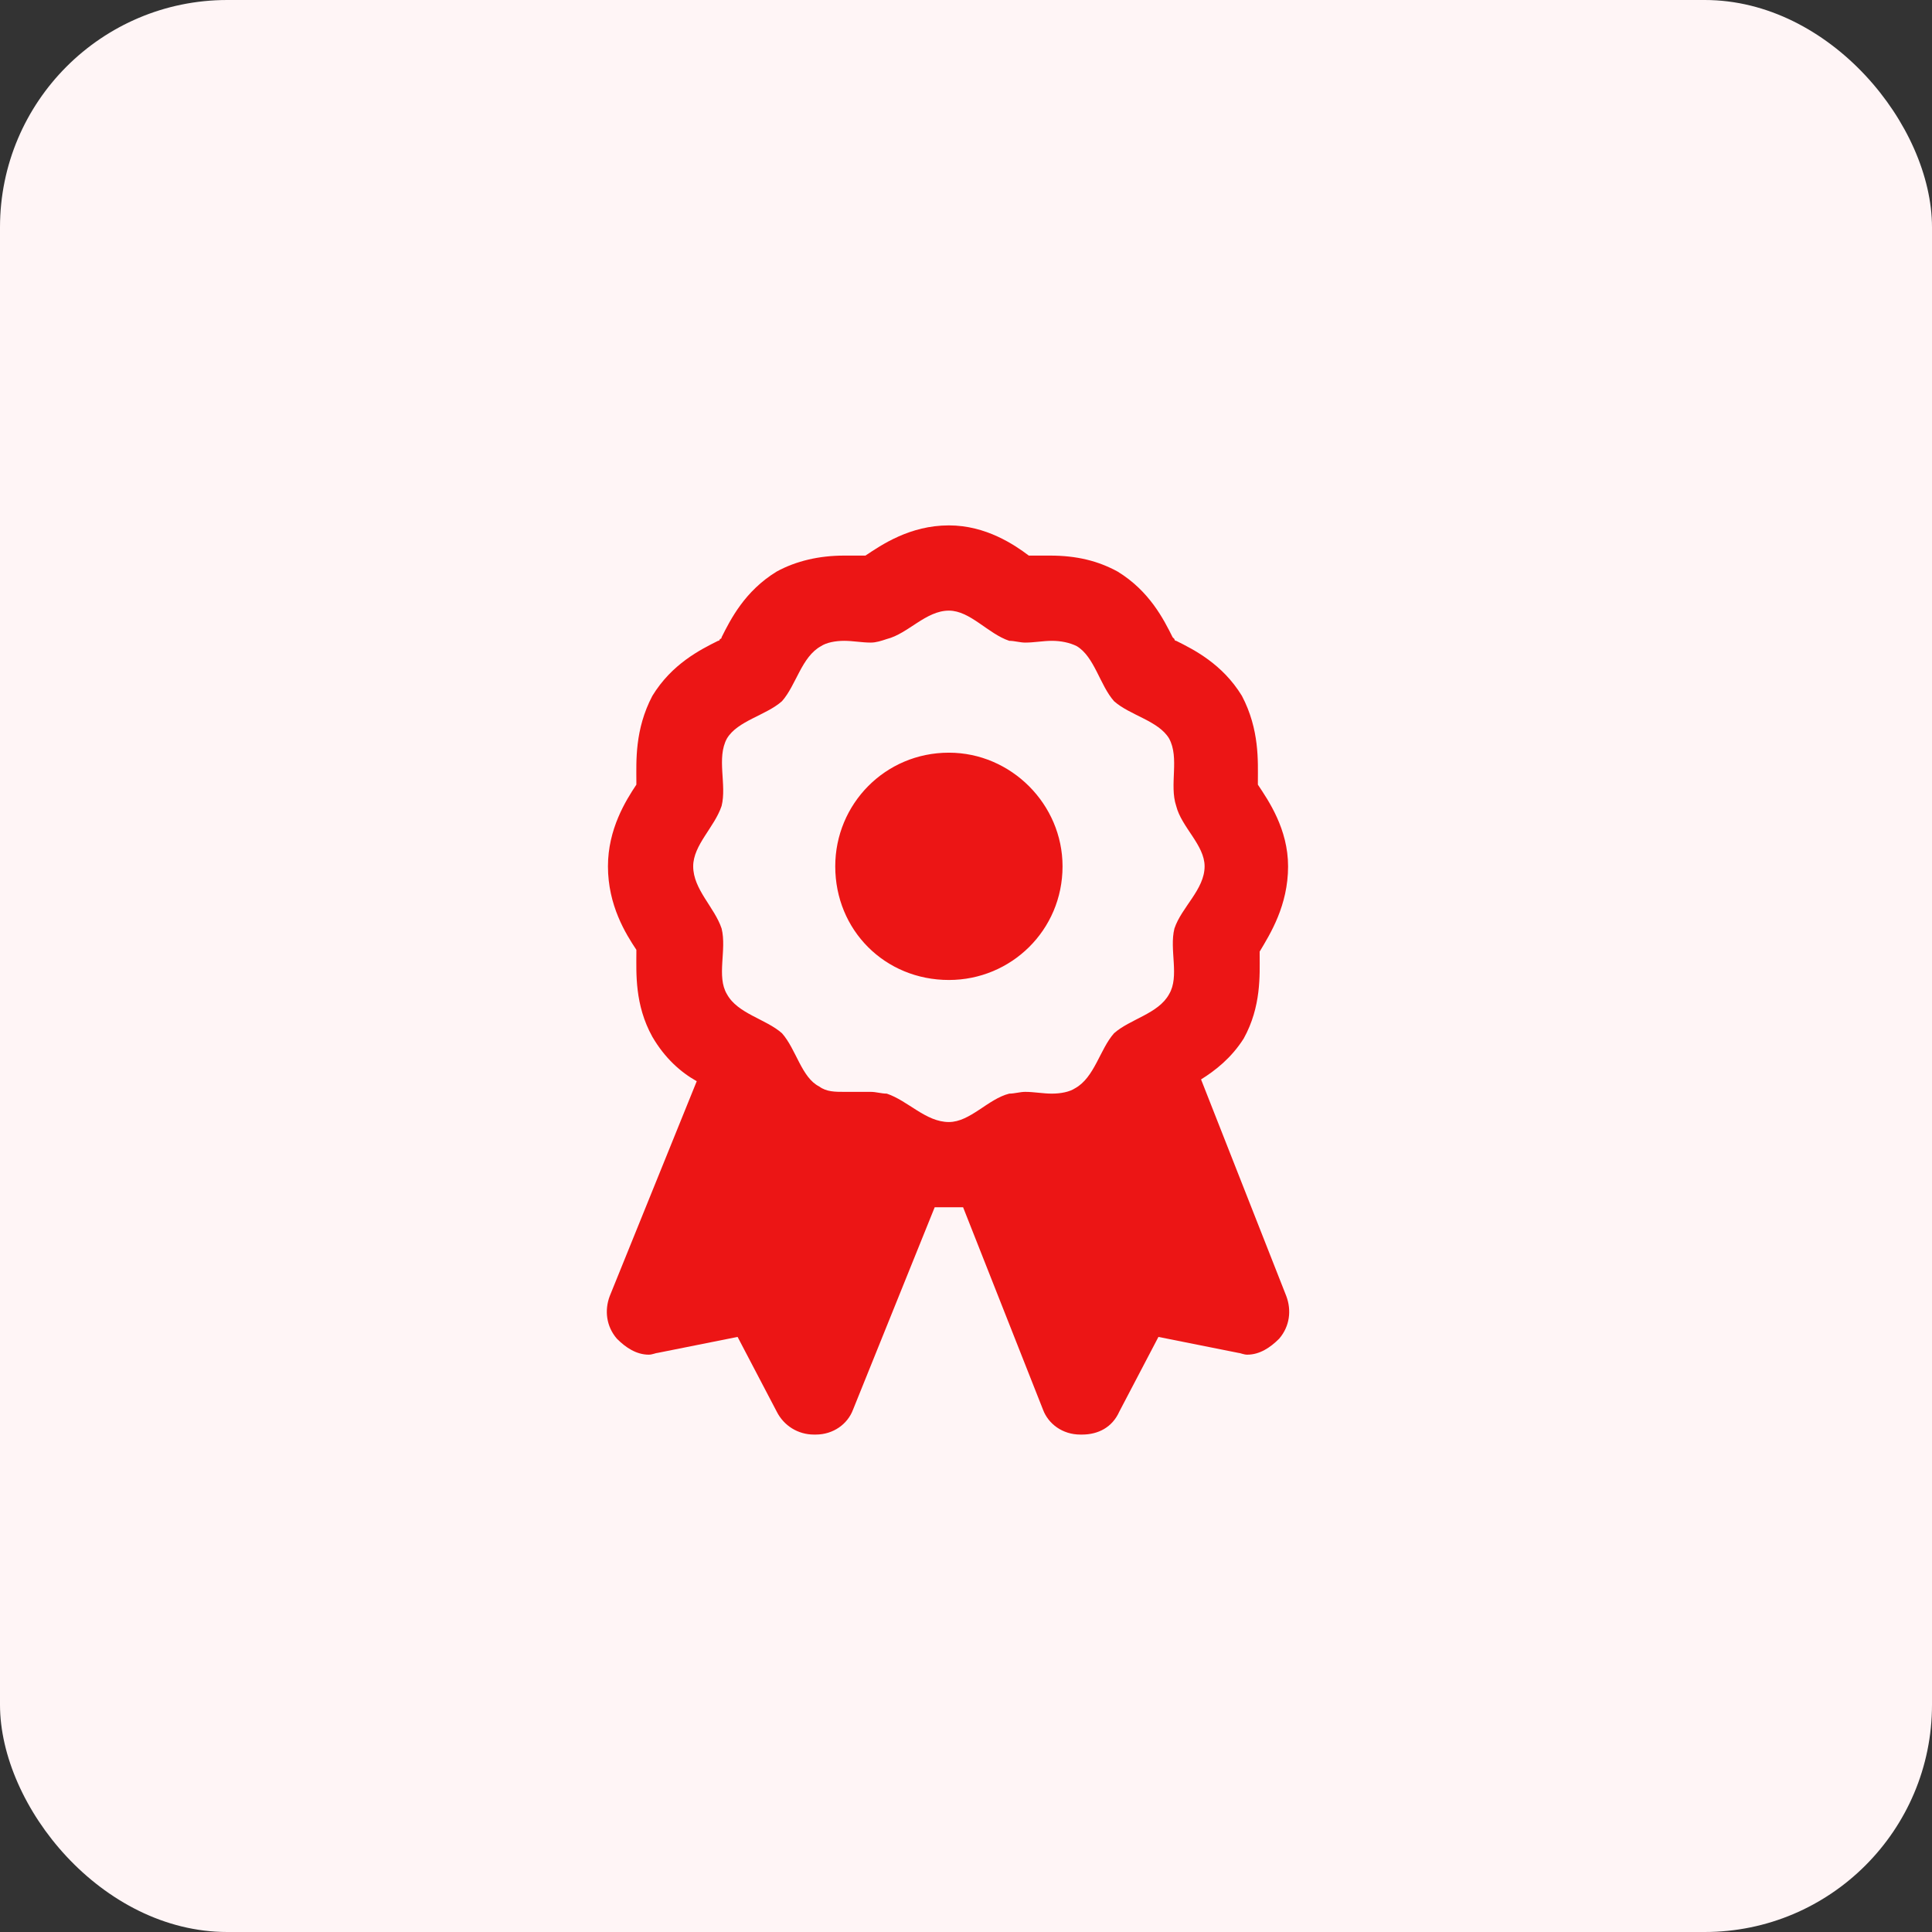 <svg xmlns="http://www.w3.org/2000/svg" width="68" height="68" viewBox="0 0 68 68" fill="none"><rect x="0" y="0" width="68" height="68" fill="#333333" stroke="none"/><rect width="68" height="68" rx="8" fill="#FFF5F6"></rect><path d="M42.273 37.992L45.273 45.617C45.461 46.117 45.398 46.68 45.023 47.117C44.711 47.43 44.336 47.68 43.898 47.68C43.773 47.68 43.648 47.617 43.586 47.617L40.773 47.055L39.398 49.68C39.148 50.242 38.648 50.492 38.086 50.492C38.023 50.492 38.023 50.492 38.023 50.492C37.398 50.492 36.898 50.117 36.711 49.617L33.898 42.492H32.898L30.023 49.617C29.836 50.117 29.336 50.492 28.711 50.492C28.711 50.492 28.711 50.492 28.648 50.492C28.086 50.492 27.586 50.18 27.336 49.68L25.961 47.055L23.148 47.617C23.086 47.617 22.961 47.68 22.836 47.68C22.398 47.68 22.023 47.43 21.711 47.117C21.336 46.68 21.273 46.117 21.461 45.617L24.523 38.055C23.961 37.742 23.398 37.242 22.961 36.492C22.336 35.367 22.398 34.242 22.398 33.555C22.398 33.492 22.398 33.492 22.398 33.492C22.398 33.43 22.398 33.43 22.398 33.43C22.023 32.867 21.398 31.867 21.398 30.492C21.398 29.18 22.023 28.18 22.398 27.617C22.398 27.617 22.398 27.617 22.398 27.555C22.398 27.555 22.398 27.555 22.398 27.492C22.398 26.805 22.336 25.68 22.961 24.492C23.648 23.367 24.648 22.867 25.273 22.555C25.336 22.555 25.336 22.492 25.336 22.492C25.336 22.492 25.398 22.492 25.398 22.43C25.711 21.805 26.211 20.805 27.336 20.117C28.023 19.742 28.836 19.555 29.711 19.555C29.898 19.555 30.148 19.555 30.336 19.555C30.398 19.555 30.398 19.555 30.398 19.555C30.461 19.555 30.461 19.555 30.461 19.555C31.023 19.18 32.023 18.492 33.398 18.492C34.711 18.492 35.711 19.18 36.211 19.555H36.273H36.336C36.523 19.555 36.773 19.555 36.961 19.555C37.898 19.555 38.648 19.742 39.336 20.117C40.461 20.805 40.961 21.805 41.273 22.43C41.336 22.492 41.336 22.492 41.336 22.492C41.336 22.492 41.336 22.555 41.398 22.555C42.023 22.867 43.023 23.367 43.711 24.492C44.336 25.68 44.273 26.805 44.273 27.492C44.273 27.555 44.273 27.555 44.273 27.555C44.273 27.617 44.273 27.617 44.273 27.617C44.648 28.18 45.336 29.18 45.336 30.492C45.336 31.867 44.711 32.867 44.336 33.492C44.336 33.555 44.336 33.555 44.336 33.617C44.336 34.305 44.398 35.43 43.773 36.555C43.336 37.242 42.773 37.68 42.273 37.992ZM41.148 34.992C41.523 34.367 41.148 33.43 41.336 32.68C41.586 31.93 42.398 31.305 42.398 30.492C42.398 29.742 41.586 29.117 41.398 28.367C41.148 27.617 41.523 26.68 41.148 25.992C40.773 25.367 39.773 25.18 39.211 24.68C38.711 24.117 38.523 23.117 37.898 22.742C37.648 22.617 37.336 22.555 37.023 22.555C36.711 22.555 36.398 22.617 36.086 22.617C35.898 22.617 35.711 22.555 35.523 22.555C34.773 22.305 34.148 21.492 33.398 21.492C32.586 21.492 31.961 22.305 31.211 22.492C31.023 22.555 30.836 22.617 30.648 22.617C30.336 22.617 30.023 22.555 29.711 22.555C29.398 22.555 29.086 22.617 28.898 22.742C28.211 23.117 28.023 24.117 27.523 24.68C26.961 25.18 25.961 25.367 25.586 25.992C25.211 26.68 25.586 27.617 25.398 28.367C25.148 29.117 24.398 29.742 24.398 30.492C24.398 31.305 25.148 31.93 25.398 32.68C25.586 33.43 25.211 34.367 25.586 34.992C25.961 35.68 26.961 35.867 27.523 36.367C28.023 36.93 28.211 37.93 28.836 38.242C29.086 38.43 29.398 38.43 29.711 38.43C30.023 38.43 30.336 38.43 30.648 38.43C30.836 38.43 31.023 38.492 31.211 38.492C31.961 38.742 32.586 39.492 33.398 39.492C34.148 39.492 34.773 38.68 35.523 38.492C35.711 38.492 35.898 38.43 36.086 38.43C36.398 38.43 36.711 38.492 37.023 38.492C37.336 38.492 37.648 38.43 37.836 38.305C38.523 37.93 38.711 36.93 39.211 36.367C39.773 35.867 40.773 35.68 41.148 34.992ZM33.398 26.492C35.586 26.492 37.398 28.305 37.398 30.492C37.398 32.742 35.586 34.492 33.398 34.492C31.148 34.492 29.398 32.742 29.398 30.492C29.398 28.305 31.148 26.492 33.398 26.492Z" fill="#EC1515"></path></svg>